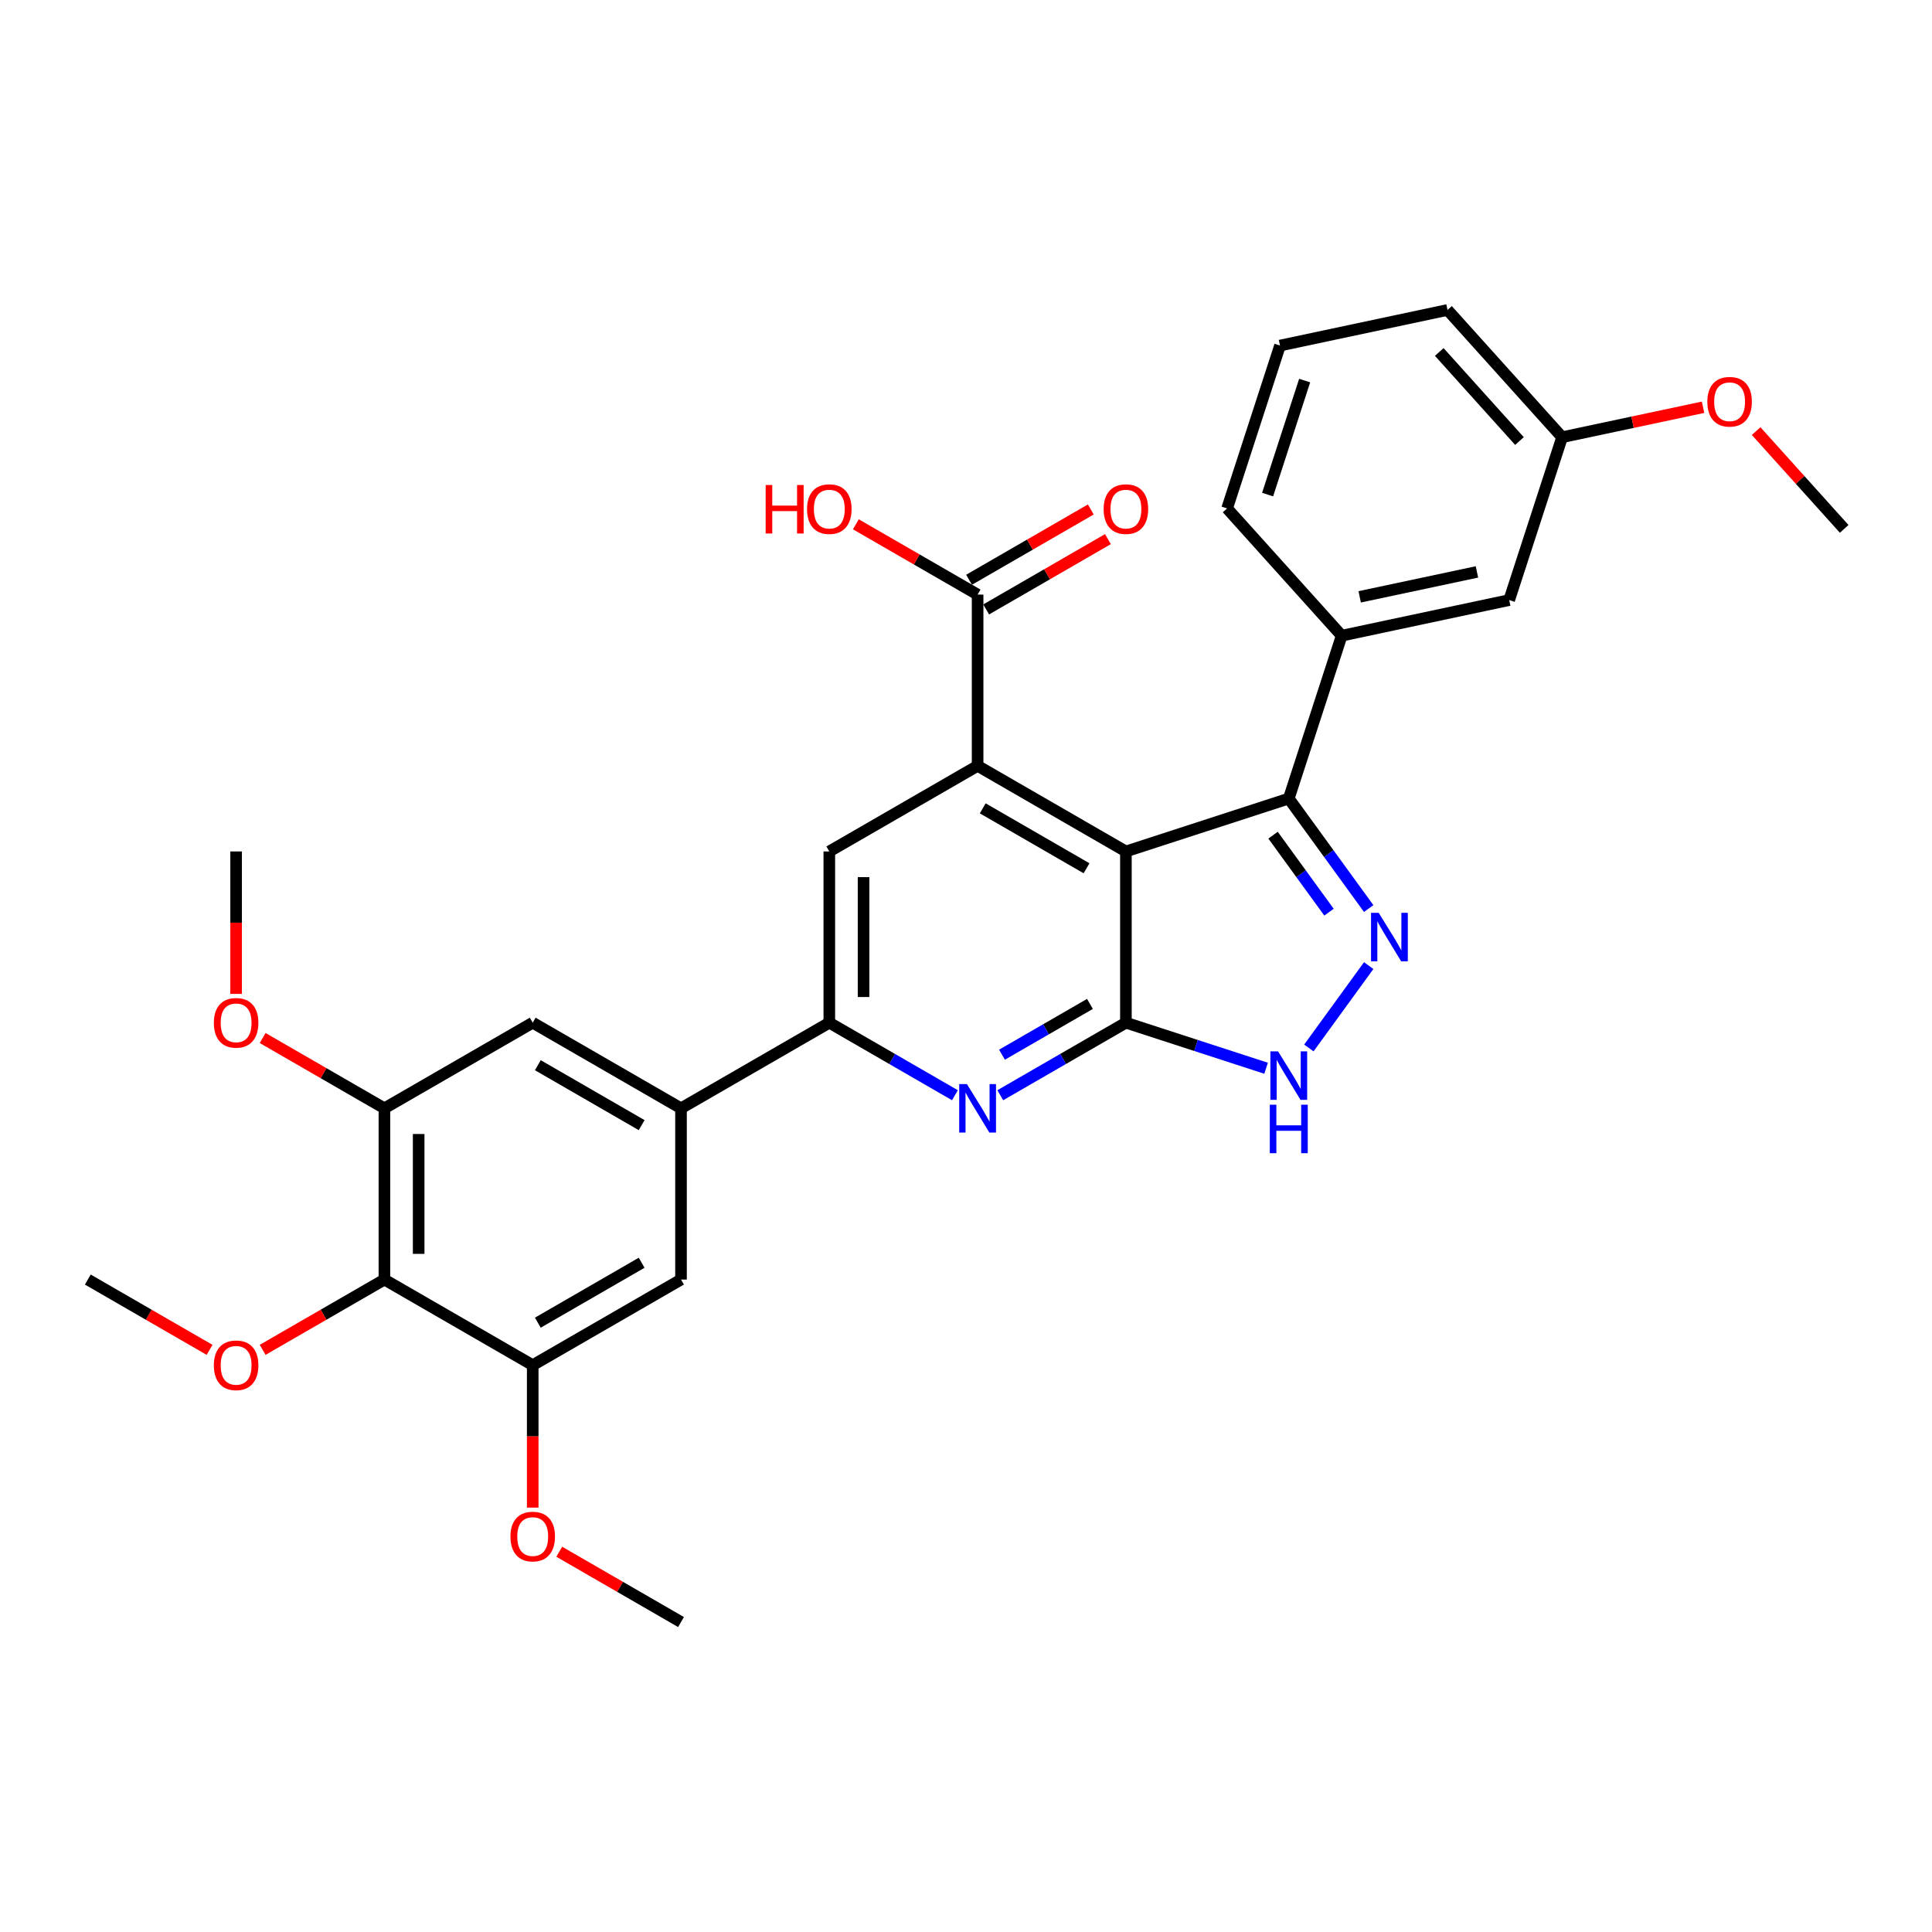 <?xml version='1.0' encoding='iso-8859-1'?>
<svg version='1.1' baseProfile='full'
              xmlns='http://www.w3.org/2000/svg'
                      xmlns:rdkit='http://www.rdkit.org/xml'
                      xmlns:xlink='http://www.w3.org/1999/xlink'
                  xml:space='preserve'
width='1000px' height='1000px' viewBox='0 0 1000 1000'>
<!-- END OF HEADER -->
<rect style='opacity:1.0;fill:#FFFFFF;stroke:none' width='1000' height='1000' x='0' y='0'> </rect>
<path class='bond-0' d='M 582.769,440.712 L 582.769,529.346' style='fill:none;fill-rule:evenodd;stroke:#000000;stroke-width:6px;stroke-linecap:butt;stroke-linejoin:miter;stroke-opacity:1' />
<path class='bond-1' d='M 582.769,440.712 L 506.01,396.395' style='fill:none;fill-rule:evenodd;stroke:#000000;stroke-width:6px;stroke-linecap:butt;stroke-linejoin:miter;stroke-opacity:1' />
<path class='bond-1' d='M 562.392,449.416 L 508.66,418.395' style='fill:none;fill-rule:evenodd;stroke:#000000;stroke-width:6px;stroke-linecap:butt;stroke-linejoin:miter;stroke-opacity:1' />
<path class='bond-3' d='M 582.769,440.712 L 667.065,413.323' style='fill:none;fill-rule:evenodd;stroke:#000000;stroke-width:6px;stroke-linecap:butt;stroke-linejoin:miter;stroke-opacity:1' />
<path class='bond-4' d='M 582.769,529.346 L 550.257,548.117' style='fill:none;fill-rule:evenodd;stroke:#000000;stroke-width:6px;stroke-linecap:butt;stroke-linejoin:miter;stroke-opacity:1' />
<path class='bond-4' d='M 550.257,548.117 L 517.745,566.888' style='fill:none;fill-rule:evenodd;stroke:#0000FF;stroke-width:6px;stroke-linecap:butt;stroke-linejoin:miter;stroke-opacity:1' />
<path class='bond-4' d='M 564.152,519.625 L 541.394,532.765' style='fill:none;fill-rule:evenodd;stroke:#000000;stroke-width:6px;stroke-linecap:butt;stroke-linejoin:miter;stroke-opacity:1' />
<path class='bond-4' d='M 541.394,532.765 L 518.635,545.905' style='fill:none;fill-rule:evenodd;stroke:#0000FF;stroke-width:6px;stroke-linecap:butt;stroke-linejoin:miter;stroke-opacity:1' />
<path class='bond-5' d='M 582.769,529.346 L 619.049,541.134' style='fill:none;fill-rule:evenodd;stroke:#000000;stroke-width:6px;stroke-linecap:butt;stroke-linejoin:miter;stroke-opacity:1' />
<path class='bond-5' d='M 619.049,541.134 L 655.33,552.923' style='fill:none;fill-rule:evenodd;stroke:#0000FF;stroke-width:6px;stroke-linecap:butt;stroke-linejoin:miter;stroke-opacity:1' />
<path class='bond-7' d='M 506.01,396.395 L 429.251,440.712' style='fill:none;fill-rule:evenodd;stroke:#000000;stroke-width:6px;stroke-linecap:butt;stroke-linejoin:miter;stroke-opacity:1' />
<path class='bond-10' d='M 506.01,396.395 L 506.01,307.761' style='fill:none;fill-rule:evenodd;stroke:#000000;stroke-width:6px;stroke-linecap:butt;stroke-linejoin:miter;stroke-opacity:1' />
<path class='bond-2' d='M 708.434,470.263 L 687.75,441.793' style='fill:none;fill-rule:evenodd;stroke:#0000FF;stroke-width:6px;stroke-linecap:butt;stroke-linejoin:miter;stroke-opacity:1' />
<path class='bond-2' d='M 687.75,441.793 L 667.065,413.323' style='fill:none;fill-rule:evenodd;stroke:#000000;stroke-width:6px;stroke-linecap:butt;stroke-linejoin:miter;stroke-opacity:1' />
<path class='bond-2' d='M 687.888,472.141 L 673.408,452.212' style='fill:none;fill-rule:evenodd;stroke:#0000FF;stroke-width:6px;stroke-linecap:butt;stroke-linejoin:miter;stroke-opacity:1' />
<path class='bond-2' d='M 673.408,452.212 L 658.929,432.283' style='fill:none;fill-rule:evenodd;stroke:#000000;stroke-width:6px;stroke-linecap:butt;stroke-linejoin:miter;stroke-opacity:1' />
<path class='bond-31' d='M 708.434,499.796 L 677.462,542.425' style='fill:none;fill-rule:evenodd;stroke:#0000FF;stroke-width:6px;stroke-linecap:butt;stroke-linejoin:miter;stroke-opacity:1' />
<path class='bond-13' d='M 667.065,413.323 L 694.454,329.027' style='fill:none;fill-rule:evenodd;stroke:#000000;stroke-width:6px;stroke-linecap:butt;stroke-linejoin:miter;stroke-opacity:1' />
<path class='bond-32' d='M 494.275,566.888 L 461.763,548.117' style='fill:none;fill-rule:evenodd;stroke:#0000FF;stroke-width:6px;stroke-linecap:butt;stroke-linejoin:miter;stroke-opacity:1' />
<path class='bond-32' d='M 461.763,548.117 L 429.251,529.346' style='fill:none;fill-rule:evenodd;stroke:#000000;stroke-width:6px;stroke-linecap:butt;stroke-linejoin:miter;stroke-opacity:1' />
<path class='bond-6' d='M 429.251,529.346 L 429.251,440.712' style='fill:none;fill-rule:evenodd;stroke:#000000;stroke-width:6px;stroke-linecap:butt;stroke-linejoin:miter;stroke-opacity:1' />
<path class='bond-6' d='M 446.977,516.051 L 446.977,454.007' style='fill:none;fill-rule:evenodd;stroke:#000000;stroke-width:6px;stroke-linecap:butt;stroke-linejoin:miter;stroke-opacity:1' />
<path class='bond-9' d='M 429.251,529.346 L 352.491,573.663' style='fill:none;fill-rule:evenodd;stroke:#000000;stroke-width:6px;stroke-linecap:butt;stroke-linejoin:miter;stroke-opacity:1' />
<path class='bond-8' d='M 198.973,662.297 L 198.973,573.663' style='fill:none;fill-rule:evenodd;stroke:#000000;stroke-width:6px;stroke-linecap:butt;stroke-linejoin:miter;stroke-opacity:1' />
<path class='bond-8' d='M 216.7,649.002 L 216.7,586.958' style='fill:none;fill-rule:evenodd;stroke:#000000;stroke-width:6px;stroke-linecap:butt;stroke-linejoin:miter;stroke-opacity:1' />
<path class='bond-18' d='M 198.973,662.297 L 167.463,680.49' style='fill:none;fill-rule:evenodd;stroke:#000000;stroke-width:6px;stroke-linecap:butt;stroke-linejoin:miter;stroke-opacity:1' />
<path class='bond-18' d='M 167.463,680.49 L 135.952,698.682' style='fill:none;fill-rule:evenodd;stroke:#FF0000;stroke-width:6px;stroke-linecap:butt;stroke-linejoin:miter;stroke-opacity:1' />
<path class='bond-34' d='M 198.973,662.297 L 275.732,706.614' style='fill:none;fill-rule:evenodd;stroke:#000000;stroke-width:6px;stroke-linecap:butt;stroke-linejoin:miter;stroke-opacity:1' />
<path class='bond-14' d='M 352.491,573.663 L 352.491,662.297' style='fill:none;fill-rule:evenodd;stroke:#000000;stroke-width:6px;stroke-linecap:butt;stroke-linejoin:miter;stroke-opacity:1' />
<path class='bond-15' d='M 352.491,573.663 L 275.732,529.346' style='fill:none;fill-rule:evenodd;stroke:#000000;stroke-width:6px;stroke-linecap:butt;stroke-linejoin:miter;stroke-opacity:1' />
<path class='bond-15' d='M 332.114,582.367 L 278.383,551.345' style='fill:none;fill-rule:evenodd;stroke:#000000;stroke-width:6px;stroke-linecap:butt;stroke-linejoin:miter;stroke-opacity:1' />
<path class='bond-17' d='M 510.442,315.437 L 541.952,297.245' style='fill:none;fill-rule:evenodd;stroke:#000000;stroke-width:6px;stroke-linecap:butt;stroke-linejoin:miter;stroke-opacity:1' />
<path class='bond-17' d='M 541.952,297.245 L 573.463,279.052' style='fill:none;fill-rule:evenodd;stroke:#FF0000;stroke-width:6px;stroke-linecap:butt;stroke-linejoin:miter;stroke-opacity:1' />
<path class='bond-17' d='M 501.578,300.085 L 533.089,281.893' style='fill:none;fill-rule:evenodd;stroke:#000000;stroke-width:6px;stroke-linecap:butt;stroke-linejoin:miter;stroke-opacity:1' />
<path class='bond-17' d='M 533.089,281.893 L 564.599,263.7' style='fill:none;fill-rule:evenodd;stroke:#FF0000;stroke-width:6px;stroke-linecap:butt;stroke-linejoin:miter;stroke-opacity:1' />
<path class='bond-19' d='M 506.01,307.761 L 474.499,289.569' style='fill:none;fill-rule:evenodd;stroke:#000000;stroke-width:6px;stroke-linecap:butt;stroke-linejoin:miter;stroke-opacity:1' />
<path class='bond-19' d='M 474.499,289.569 L 442.989,271.376' style='fill:none;fill-rule:evenodd;stroke:#FF0000;stroke-width:6px;stroke-linecap:butt;stroke-linejoin:miter;stroke-opacity:1' />
<path class='bond-11' d='M 275.732,706.614 L 352.491,662.297' style='fill:none;fill-rule:evenodd;stroke:#000000;stroke-width:6px;stroke-linecap:butt;stroke-linejoin:miter;stroke-opacity:1' />
<path class='bond-11' d='M 278.383,684.615 L 332.114,653.593' style='fill:none;fill-rule:evenodd;stroke:#000000;stroke-width:6px;stroke-linecap:butt;stroke-linejoin:miter;stroke-opacity:1' />
<path class='bond-20' d='M 275.732,706.614 L 275.732,743.477' style='fill:none;fill-rule:evenodd;stroke:#000000;stroke-width:6px;stroke-linecap:butt;stroke-linejoin:miter;stroke-opacity:1' />
<path class='bond-20' d='M 275.732,743.477 L 275.732,780.34' style='fill:none;fill-rule:evenodd;stroke:#FF0000;stroke-width:6px;stroke-linecap:butt;stroke-linejoin:miter;stroke-opacity:1' />
<path class='bond-12' d='M 198.973,573.663 L 275.732,529.346' style='fill:none;fill-rule:evenodd;stroke:#000000;stroke-width:6px;stroke-linecap:butt;stroke-linejoin:miter;stroke-opacity:1' />
<path class='bond-21' d='M 198.973,573.663 L 167.463,555.47' style='fill:none;fill-rule:evenodd;stroke:#000000;stroke-width:6px;stroke-linecap:butt;stroke-linejoin:miter;stroke-opacity:1' />
<path class='bond-21' d='M 167.463,555.47 L 135.952,537.278' style='fill:none;fill-rule:evenodd;stroke:#FF0000;stroke-width:6px;stroke-linecap:butt;stroke-linejoin:miter;stroke-opacity:1' />
<path class='bond-16' d='M 694.454,329.027 L 781.151,310.599' style='fill:none;fill-rule:evenodd;stroke:#000000;stroke-width:6px;stroke-linecap:butt;stroke-linejoin:miter;stroke-opacity:1' />
<path class='bond-16' d='M 703.773,308.923 L 764.461,296.024' style='fill:none;fill-rule:evenodd;stroke:#000000;stroke-width:6px;stroke-linecap:butt;stroke-linejoin:miter;stroke-opacity:1' />
<path class='bond-23' d='M 694.454,329.027 L 635.147,263.159' style='fill:none;fill-rule:evenodd;stroke:#000000;stroke-width:6px;stroke-linecap:butt;stroke-linejoin:miter;stroke-opacity:1' />
<path class='bond-22' d='M 781.151,310.599 L 808.541,226.303' style='fill:none;fill-rule:evenodd;stroke:#000000;stroke-width:6px;stroke-linecap:butt;stroke-linejoin:miter;stroke-opacity:1' />
<path class='bond-27' d='M 108.476,698.682 L 76.965,680.49' style='fill:none;fill-rule:evenodd;stroke:#FF0000;stroke-width:6px;stroke-linecap:butt;stroke-linejoin:miter;stroke-opacity:1' />
<path class='bond-27' d='M 76.965,680.49 L 45.455,662.297' style='fill:none;fill-rule:evenodd;stroke:#000000;stroke-width:6px;stroke-linecap:butt;stroke-linejoin:miter;stroke-opacity:1' />
<path class='bond-28' d='M 289.47,803.18 L 320.981,821.372' style='fill:none;fill-rule:evenodd;stroke:#FF0000;stroke-width:6px;stroke-linecap:butt;stroke-linejoin:miter;stroke-opacity:1' />
<path class='bond-28' d='M 320.981,821.372 L 352.491,839.565' style='fill:none;fill-rule:evenodd;stroke:#000000;stroke-width:6px;stroke-linecap:butt;stroke-linejoin:miter;stroke-opacity:1' />
<path class='bond-29' d='M 122.214,514.438 L 122.214,477.575' style='fill:none;fill-rule:evenodd;stroke:#FF0000;stroke-width:6px;stroke-linecap:butt;stroke-linejoin:miter;stroke-opacity:1' />
<path class='bond-29' d='M 122.214,477.575 L 122.214,440.712' style='fill:none;fill-rule:evenodd;stroke:#000000;stroke-width:6px;stroke-linecap:butt;stroke-linejoin:miter;stroke-opacity:1' />
<path class='bond-24' d='M 808.541,226.303 L 845.02,218.549' style='fill:none;fill-rule:evenodd;stroke:#000000;stroke-width:6px;stroke-linecap:butt;stroke-linejoin:miter;stroke-opacity:1' />
<path class='bond-24' d='M 845.02,218.549 L 881.5,210.795' style='fill:none;fill-rule:evenodd;stroke:#FF0000;stroke-width:6px;stroke-linecap:butt;stroke-linejoin:miter;stroke-opacity:1' />
<path class='bond-33' d='M 808.541,226.303 L 749.233,160.435' style='fill:none;fill-rule:evenodd;stroke:#000000;stroke-width:6px;stroke-linecap:butt;stroke-linejoin:miter;stroke-opacity:1' />
<path class='bond-33' d='M 786.471,228.284 L 744.956,182.177' style='fill:none;fill-rule:evenodd;stroke:#000000;stroke-width:6px;stroke-linecap:butt;stroke-linejoin:miter;stroke-opacity:1' />
<path class='bond-25' d='M 635.147,263.159 L 662.536,178.863' style='fill:none;fill-rule:evenodd;stroke:#000000;stroke-width:6px;stroke-linecap:butt;stroke-linejoin:miter;stroke-opacity:1' />
<path class='bond-25' d='M 656.114,255.993 L 675.287,196.986' style='fill:none;fill-rule:evenodd;stroke:#000000;stroke-width:6px;stroke-linecap:butt;stroke-linejoin:miter;stroke-opacity:1' />
<path class='bond-30' d='M 908.976,223.133 L 931.761,248.438' style='fill:none;fill-rule:evenodd;stroke:#FF0000;stroke-width:6px;stroke-linecap:butt;stroke-linejoin:miter;stroke-opacity:1' />
<path class='bond-30' d='M 931.761,248.438 L 954.545,273.743' style='fill:none;fill-rule:evenodd;stroke:#000000;stroke-width:6px;stroke-linecap:butt;stroke-linejoin:miter;stroke-opacity:1' />
<path class='bond-26' d='M 662.536,178.863 L 749.233,160.435' style='fill:none;fill-rule:evenodd;stroke:#000000;stroke-width:6px;stroke-linecap:butt;stroke-linejoin:miter;stroke-opacity:1' />
<path  class='atom-3' d='M 713.614 472.479
L 721.839 485.774
Q 722.655 487.085, 723.967 489.461
Q 725.278 491.836, 725.349 491.978
L 725.349 472.479
L 728.682 472.479
L 728.682 497.58
L 725.243 497.58
L 716.415 483.044
Q 715.387 481.342, 714.288 479.392
Q 713.224 477.442, 712.905 476.839
L 712.905 497.58
L 709.643 497.58
L 709.643 472.479
L 713.614 472.479
' fill='#0000FF'/>
<path  class='atom-5' d='M 500.461 561.112
L 508.687 574.408
Q 509.502 575.719, 510.814 578.095
Q 512.126 580.47, 512.197 580.612
L 512.197 561.112
L 515.529 561.112
L 515.529 586.214
L 512.09 586.214
L 503.262 571.678
Q 502.234 569.976, 501.135 568.026
Q 500.071 566.076, 499.752 565.473
L 499.752 586.214
L 496.491 586.214
L 496.491 561.112
L 500.461 561.112
' fill='#0000FF'/>
<path  class='atom-6' d='M 661.516 544.185
L 669.742 557.48
Q 670.557 558.792, 671.869 561.167
Q 673.181 563.543, 673.252 563.684
L 673.252 544.185
L 676.584 544.185
L 676.584 569.286
L 673.145 569.286
L 664.317 554.75
Q 663.289 553.048, 662.19 551.098
Q 661.126 549.148, 660.807 548.546
L 660.807 569.286
L 657.546 569.286
L 657.546 544.185
L 661.516 544.185
' fill='#0000FF'/>
<path  class='atom-6' d='M 657.244 571.796
L 660.648 571.796
L 660.648 582.468
L 673.482 582.468
L 673.482 571.796
L 676.886 571.796
L 676.886 596.897
L 673.482 596.897
L 673.482 585.304
L 660.648 585.304
L 660.648 596.897
L 657.244 596.897
L 657.244 571.796
' fill='#0000FF'/>
<path  class='atom-18' d='M 571.247 263.515
Q 571.247 257.488, 574.225 254.12
Q 577.203 250.752, 582.769 250.752
Q 588.335 250.752, 591.313 254.12
Q 594.291 257.488, 594.291 263.515
Q 594.291 269.613, 591.278 273.088
Q 588.264 276.527, 582.769 276.527
Q 577.238 276.527, 574.225 273.088
Q 571.247 269.649, 571.247 263.515
M 582.769 273.69
Q 586.598 273.69, 588.654 271.138
Q 590.746 268.55, 590.746 263.515
Q 590.746 258.587, 588.654 256.105
Q 586.598 253.588, 582.769 253.588
Q 578.94 253.588, 576.848 256.07
Q 574.792 258.552, 574.792 263.515
Q 574.792 268.585, 576.848 271.138
Q 578.94 273.69, 582.769 273.69
' fill='#FF0000'/>
<path  class='atom-19' d='M 110.691 706.685
Q 110.691 700.658, 113.669 697.29
Q 116.648 693.922, 122.214 693.922
Q 127.78 693.922, 130.758 697.29
Q 133.736 700.658, 133.736 706.685
Q 133.736 712.783, 130.723 716.257
Q 127.709 719.696, 122.214 719.696
Q 116.683 719.696, 113.669 716.257
Q 110.691 712.818, 110.691 706.685
M 122.214 716.86
Q 126.043 716.86, 128.099 714.307
Q 130.191 711.719, 130.191 706.685
Q 130.191 701.757, 128.099 699.275
Q 126.043 696.758, 122.214 696.758
Q 118.385 696.758, 116.293 699.24
Q 114.237 701.721, 114.237 706.685
Q 114.237 711.755, 116.293 714.307
Q 118.385 716.86, 122.214 716.86
' fill='#FF0000'/>
<path  class='atom-20' d='M 396.314 251.036
L 399.718 251.036
L 399.718 261.707
L 412.552 261.707
L 412.552 251.036
L 415.956 251.036
L 415.956 276.137
L 412.552 276.137
L 412.552 264.543
L 399.718 264.543
L 399.718 276.137
L 396.314 276.137
L 396.314 251.036
' fill='#FF0000'/>
<path  class='atom-20' d='M 417.728 263.515
Q 417.728 257.488, 420.706 254.12
Q 423.684 250.752, 429.251 250.752
Q 434.817 250.752, 437.795 254.12
Q 440.773 257.488, 440.773 263.515
Q 440.773 269.613, 437.759 273.088
Q 434.746 276.527, 429.251 276.527
Q 423.72 276.527, 420.706 273.088
Q 417.728 269.649, 417.728 263.515
M 429.251 273.69
Q 433.08 273.69, 435.136 271.138
Q 437.228 268.55, 437.228 263.515
Q 437.228 258.587, 435.136 256.105
Q 433.08 253.588, 429.251 253.588
Q 425.422 253.588, 423.33 256.07
Q 421.274 258.552, 421.274 263.515
Q 421.274 268.585, 423.33 271.138
Q 425.422 273.69, 429.251 273.69
' fill='#FF0000'/>
<path  class='atom-21' d='M 264.21 795.319
Q 264.21 789.292, 267.188 785.924
Q 270.166 782.555, 275.732 782.555
Q 281.298 782.555, 284.277 785.924
Q 287.255 789.292, 287.255 795.319
Q 287.255 801.417, 284.241 804.891
Q 281.228 808.33, 275.732 808.33
Q 270.201 808.33, 267.188 804.891
Q 264.21 801.452, 264.21 795.319
M 275.732 805.494
Q 279.561 805.494, 281.617 802.941
Q 283.709 800.353, 283.709 795.319
Q 283.709 790.391, 281.617 787.909
Q 279.561 785.392, 275.732 785.392
Q 271.903 785.392, 269.811 787.873
Q 267.755 790.355, 267.755 795.319
Q 267.755 800.389, 269.811 802.941
Q 271.903 805.494, 275.732 805.494
' fill='#FF0000'/>
<path  class='atom-22' d='M 110.691 529.417
Q 110.691 523.39, 113.669 520.022
Q 116.648 516.654, 122.214 516.654
Q 127.78 516.654, 130.758 520.022
Q 133.736 523.39, 133.736 529.417
Q 133.736 535.515, 130.723 538.989
Q 127.709 542.428, 122.214 542.428
Q 116.683 542.428, 113.669 538.989
Q 110.691 535.55, 110.691 529.417
M 122.214 539.592
Q 126.043 539.592, 128.099 537.04
Q 130.191 534.451, 130.191 529.417
Q 130.191 524.489, 128.099 522.007
Q 126.043 519.49, 122.214 519.49
Q 118.385 519.49, 116.293 521.972
Q 114.237 524.453, 114.237 529.417
Q 114.237 534.487, 116.293 537.04
Q 118.385 539.592, 122.214 539.592
' fill='#FF0000'/>
<path  class='atom-25' d='M 883.715 207.946
Q 883.715 201.919, 886.693 198.551
Q 889.672 195.183, 895.238 195.183
Q 900.804 195.183, 903.782 198.551
Q 906.76 201.919, 906.76 207.946
Q 906.76 214.044, 903.747 217.518
Q 900.733 220.957, 895.238 220.957
Q 889.707 220.957, 886.693 217.518
Q 883.715 214.079, 883.715 207.946
M 895.238 218.121
Q 899.067 218.121, 901.123 215.568
Q 903.215 212.98, 903.215 207.946
Q 903.215 203.018, 901.123 200.536
Q 899.067 198.019, 895.238 198.019
Q 891.409 198.019, 889.317 200.501
Q 887.261 202.982, 887.261 207.946
Q 887.261 213.016, 889.317 215.568
Q 891.409 218.121, 895.238 218.121
' fill='#FF0000'/>
</svg>

